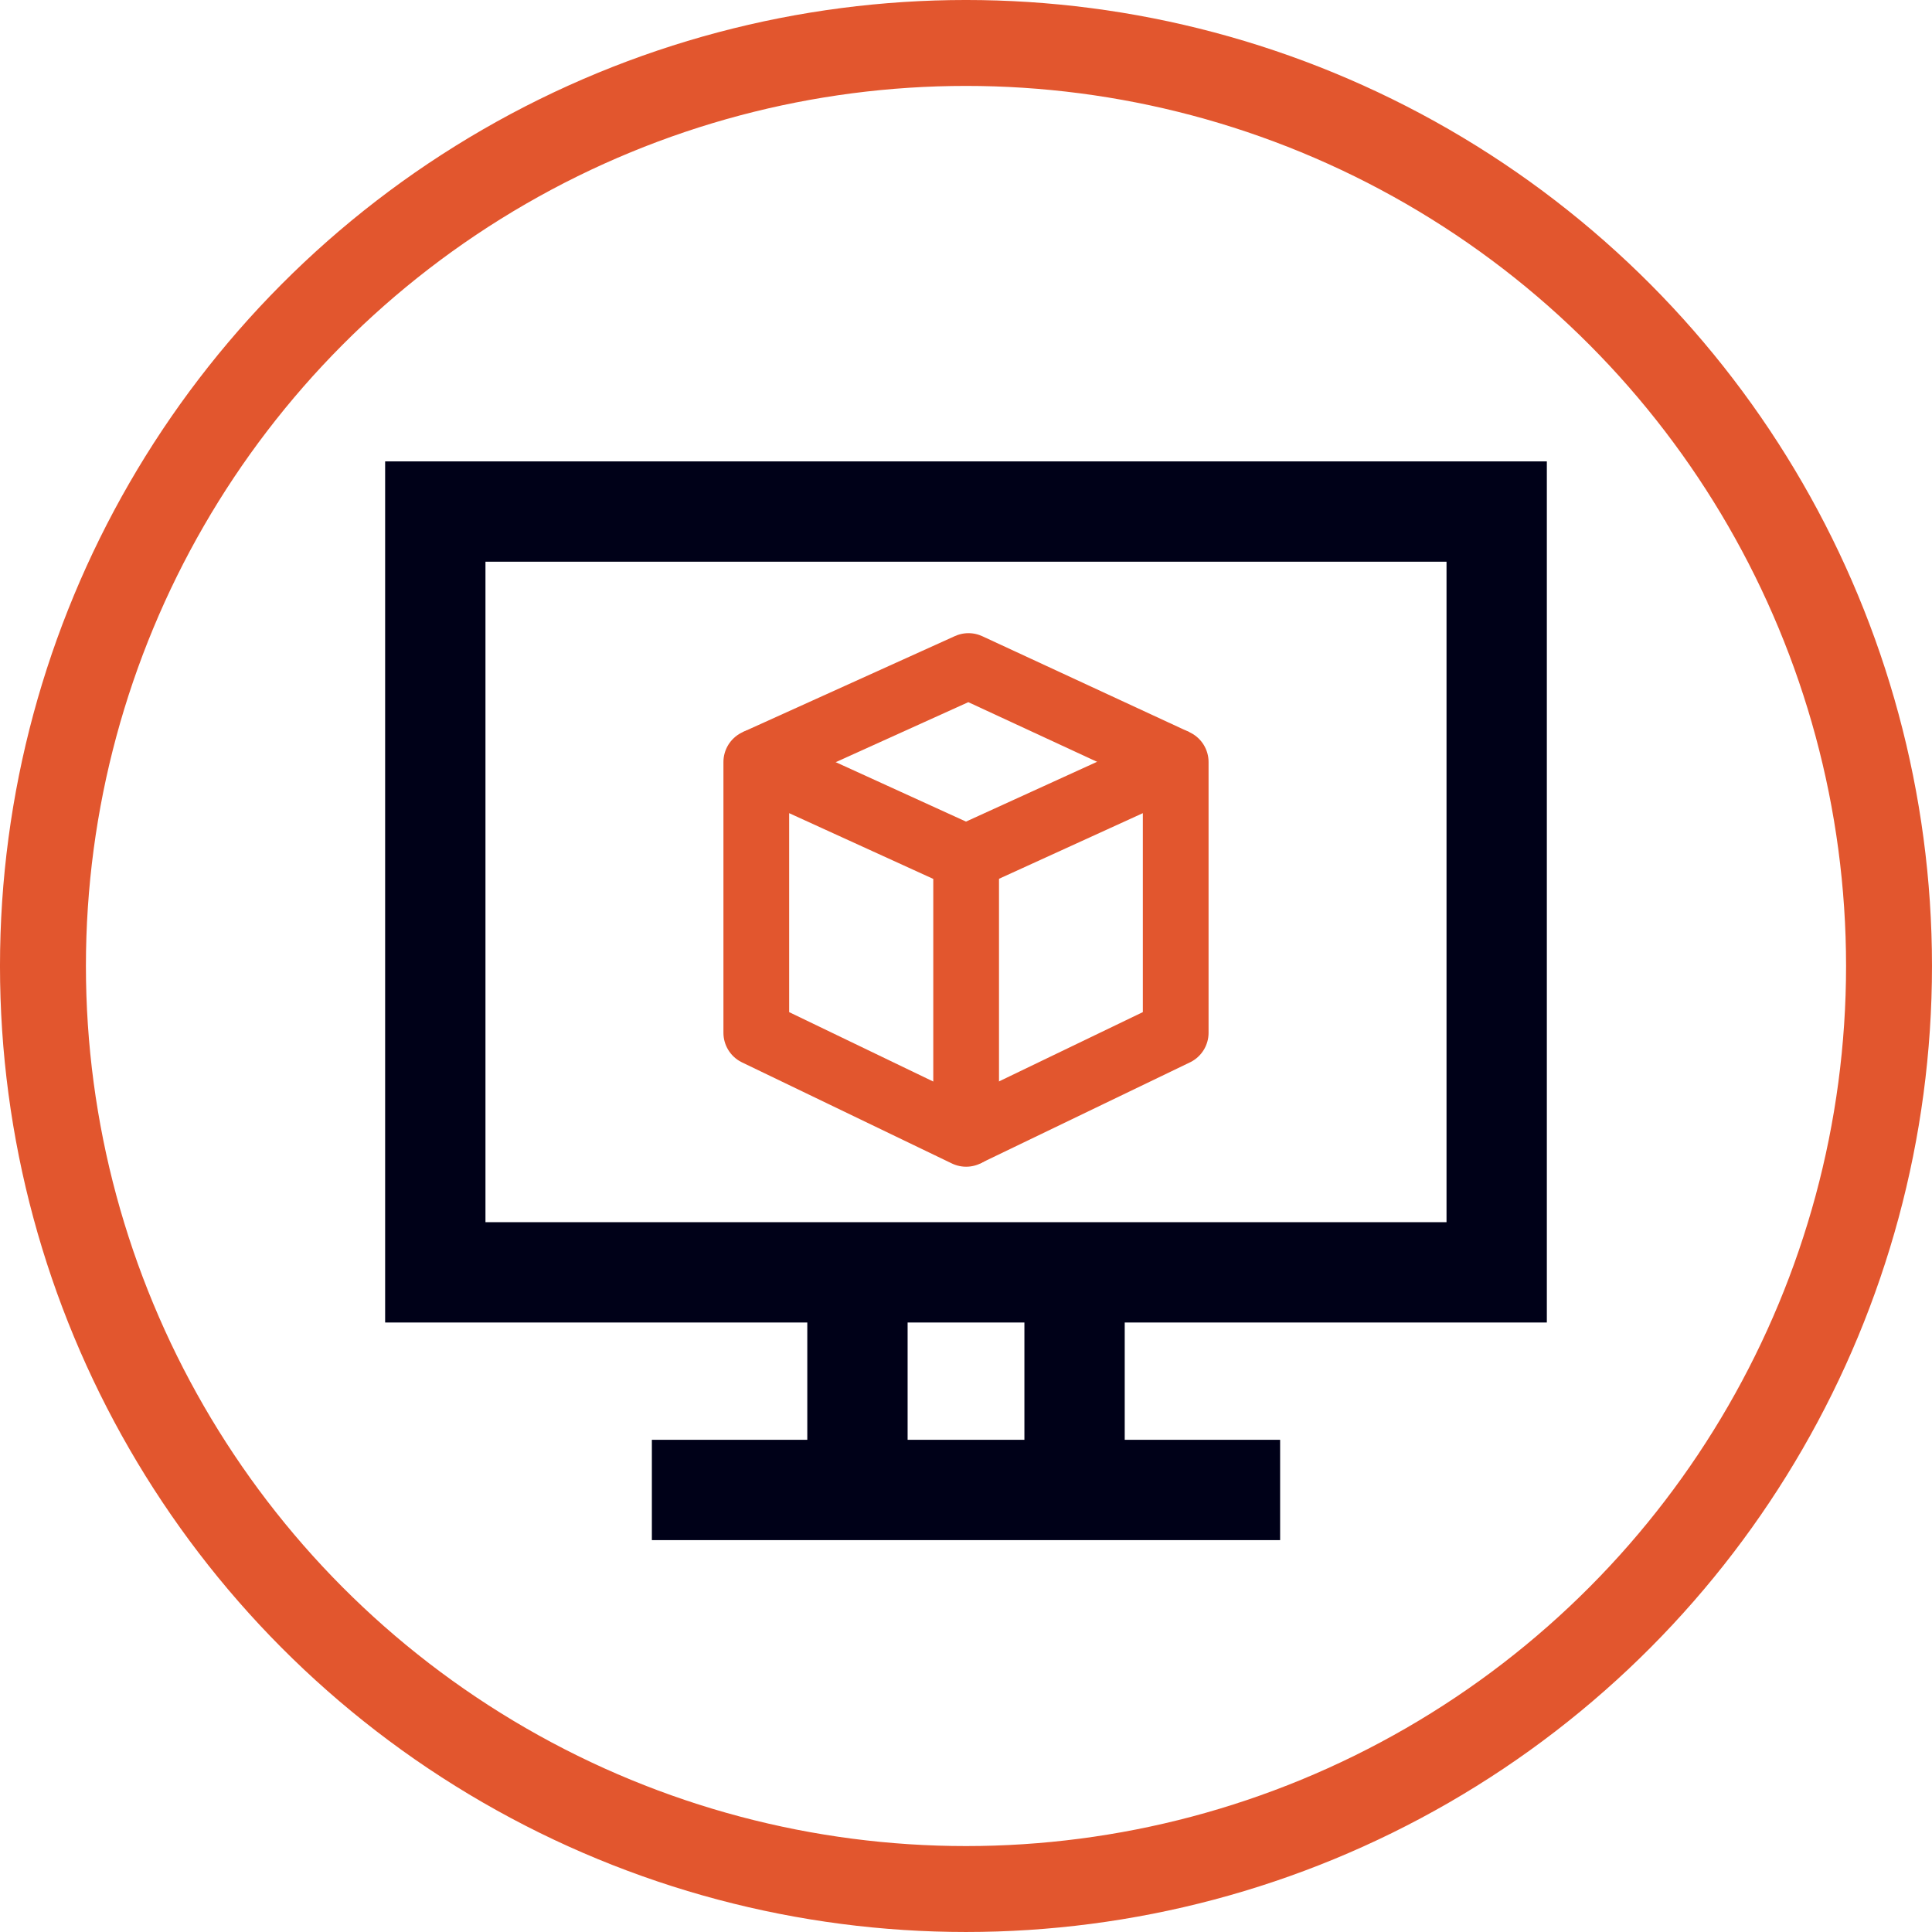 <?xml version="1.0" encoding="UTF-8"?> <svg xmlns="http://www.w3.org/2000/svg" xmlns:xlink="http://www.w3.org/1999/xlink" id="Design_Icon_Bespoke" data-name="Design Icon Bespoke" width="117.571" height="117.571" viewBox="0 0 117.571 117.571"><defs><clipPath id="clip-path"><rect id="Rectangle_385" data-name="Rectangle 385" width="117.571" height="117.571" fill="none"></rect></clipPath></defs><g id="Group_624" data-name="Group 624" clip-path="url(#clip-path)"><circle id="Ellipse_32" data-name="Ellipse 32" cx="56.171" cy="56.171" r="56.171" transform="translate(2.614 2.614)" fill="none" stroke="#e2562e" stroke-linejoin="round" stroke-width="5.229"></circle><path id="Path_193" data-name="Path 193" d="M58.794,69,46.024,62.85V46.374L58.794,52.2Z" fill="none" stroke="#e2562e" stroke-linejoin="round" stroke-width="4"></path><path id="Path_194" data-name="Path 194" d="M58.777,69l12.77-6.152V46.374L58.777,52.2" fill="none" stroke="#e2562e" stroke-linejoin="round" stroke-width="4"></path><path id="Path_195" data-name="Path 195" d="M46.025,46.373l12.911-5.842,12.61,5.842" fill="none" stroke="#e2562e" stroke-linejoin="round" stroke-width="4"></path><rect id="Rectangle_384" data-name="Rectangle 384" width="64.59" height="46.298" transform="translate(26.49 31.13)" fill="none" stroke="#000118" stroke-width="6.105"></rect><line id="Line_270" data-name="Line 270" y2="10.326" transform="translate(52.18 79.508)" fill="none" stroke="#000118" stroke-width="6.105"></line><line id="Line_271" data-name="Line 271" y2="10.326" transform="translate(65.392 79.508)" fill="none" stroke="#000118" stroke-width="6.105"></line><line id="Line_272" data-name="Line 272" x2="38.232" transform="translate(39.669 90.671)" fill="none" stroke="#000118" stroke-width="6.105"></line></g></svg> 